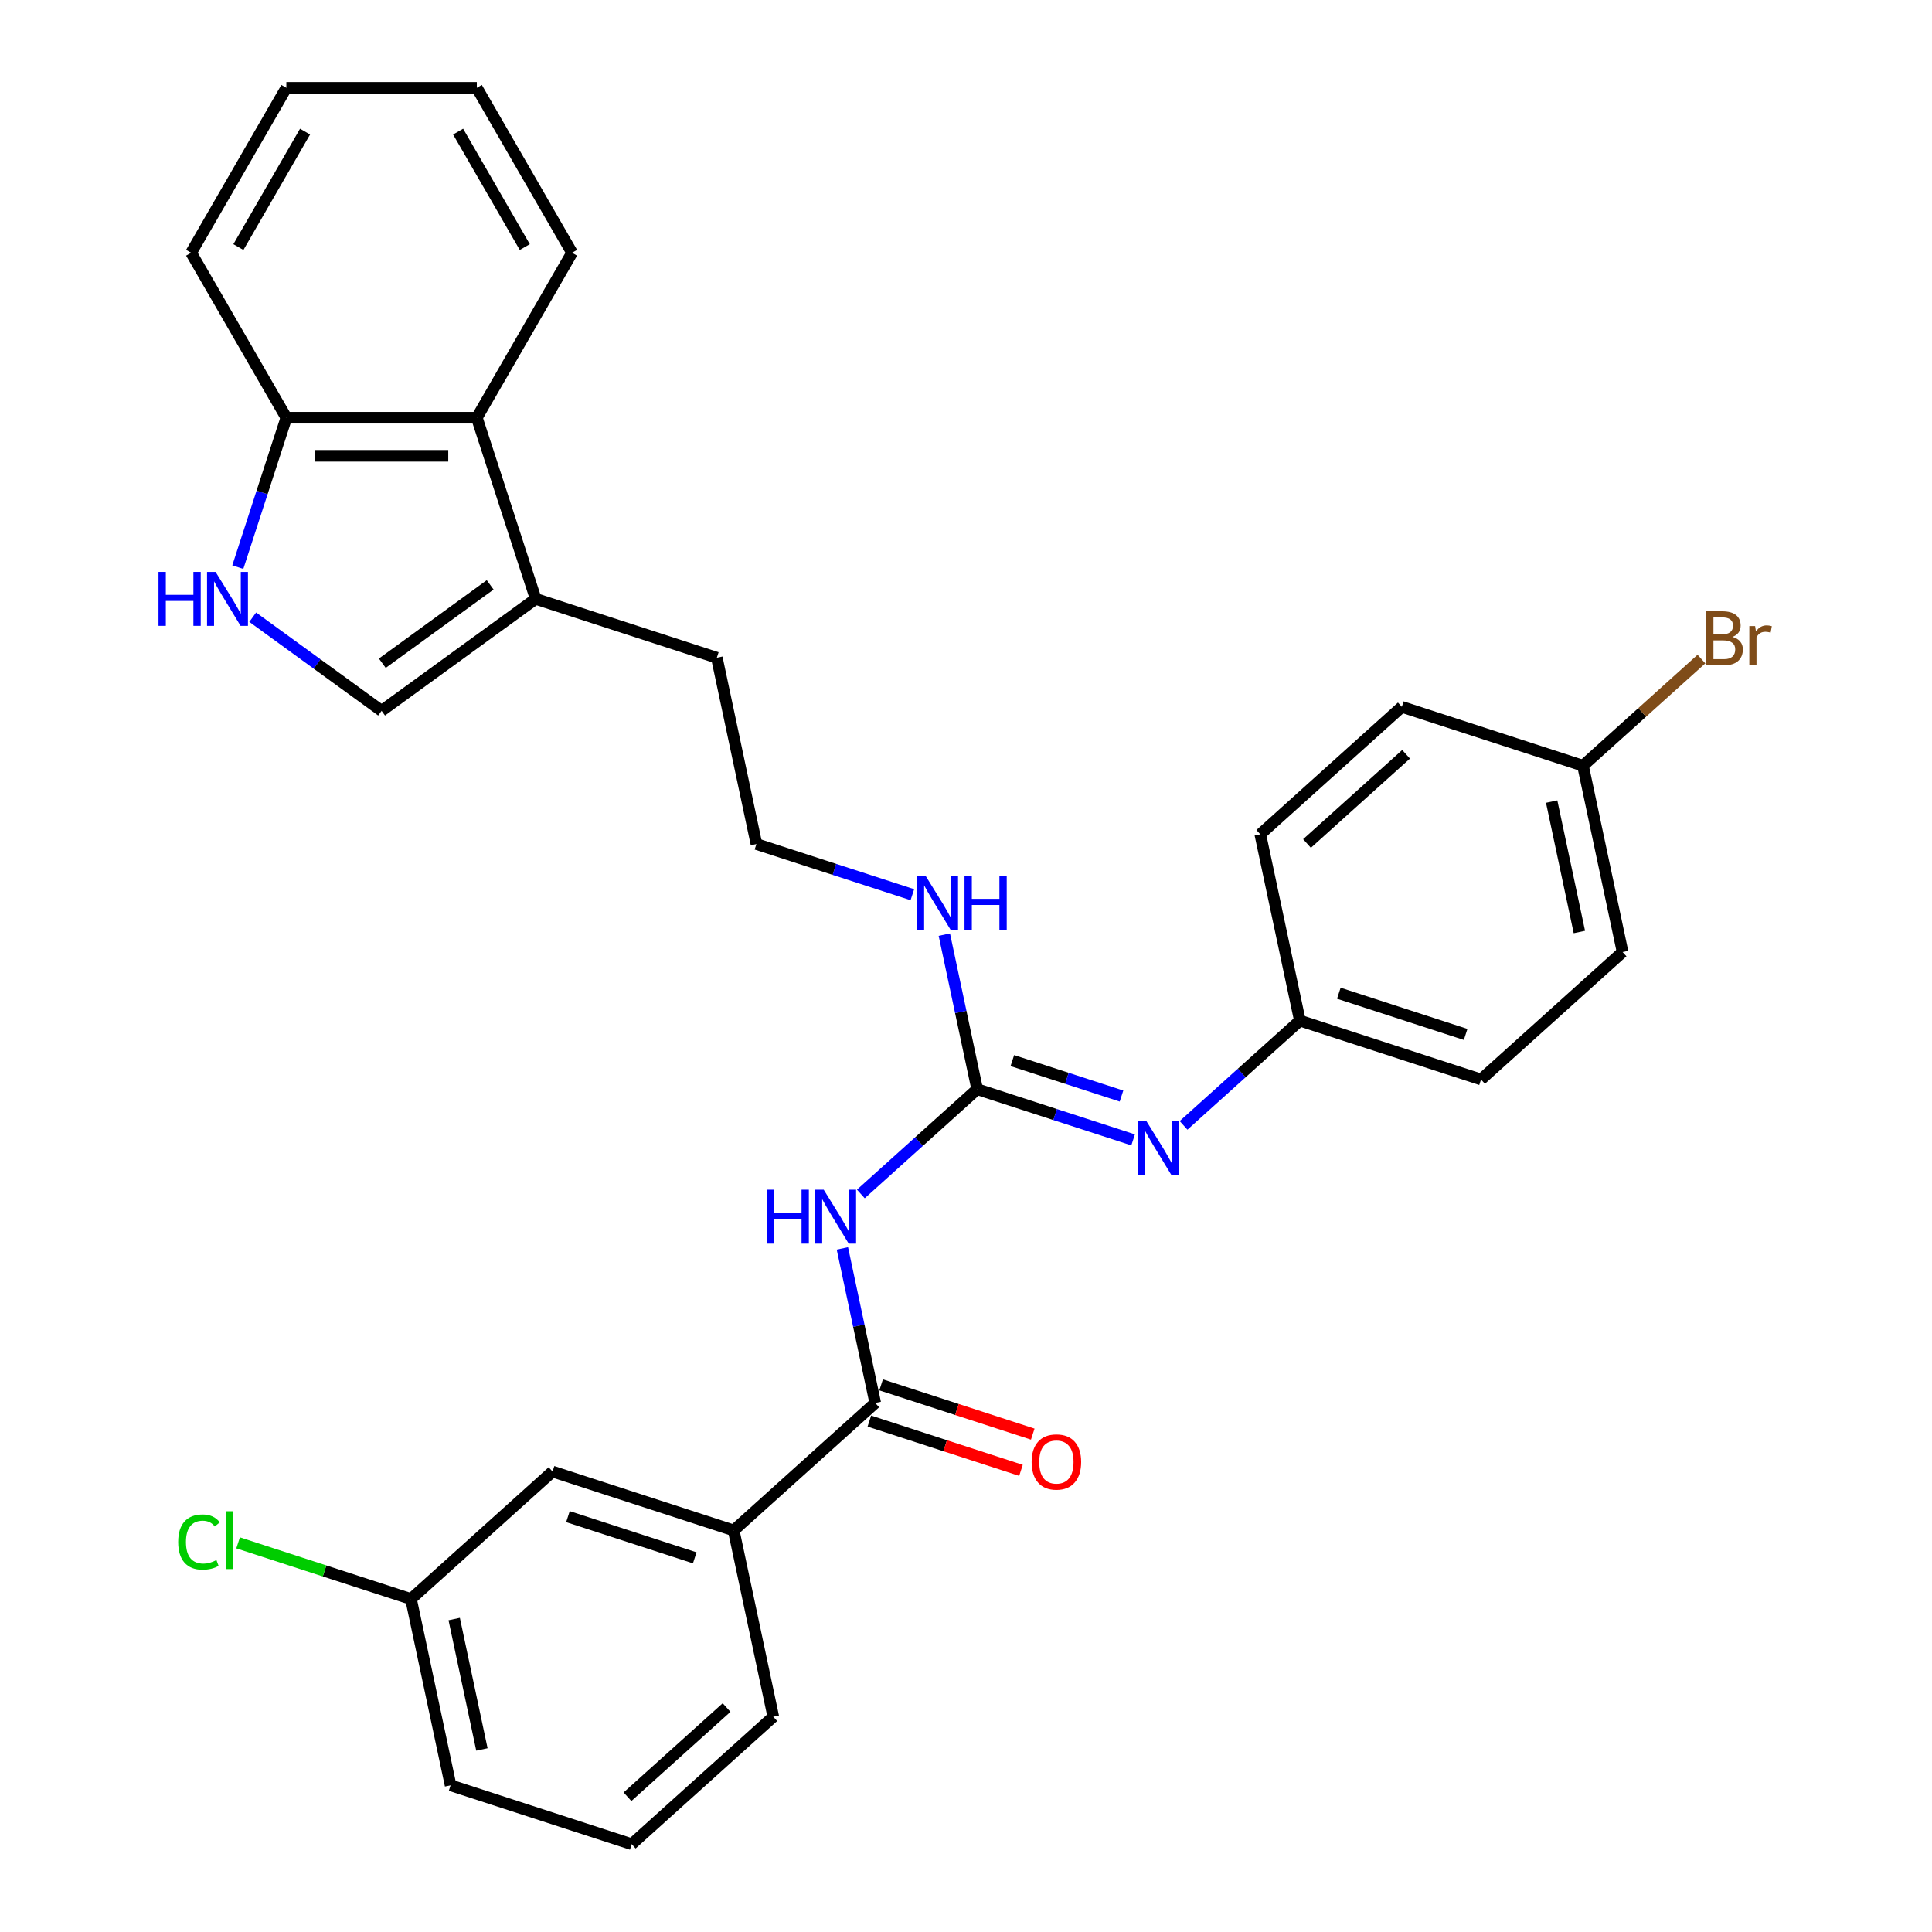 <?xml version='1.0' encoding='iso-8859-1'?>
<svg version='1.1' baseProfile='full'
              xmlns='http://www.w3.org/2000/svg'
                      xmlns:rdkit='http://www.rdkit.org/xml'
                      xmlns:xlink='http://www.w3.org/1999/xlink'
                  xml:space='preserve'
width='1000px' height='1000px' viewBox='0 0 1000 1000'>
<!-- END OF HEADER -->
<rect style='opacity:1.0;fill:#FFFFFF;stroke:none' width='1000' height='1000' x='0' y='0'> </rect>
<path class='bond-0' d='M 445.578,617.989 L 475.684,590.882' style='fill:none;fill-rule:evenodd;stroke:#0000FF;stroke-width:6px;stroke-linecap:butt;stroke-linejoin:miter;stroke-opacity:1' />
<path class='bond-0' d='M 475.684,590.882 L 505.79,563.774' style='fill:none;fill-rule:evenodd;stroke:#000000;stroke-width:6px;stroke-linecap:butt;stroke-linejoin:miter;stroke-opacity:1' />
<path class='bond-1' d='M 436.016,646.167 L 444.519,686.171' style='fill:none;fill-rule:evenodd;stroke:#0000FF;stroke-width:6px;stroke-linecap:butt;stroke-linejoin:miter;stroke-opacity:1' />
<path class='bond-1' d='M 444.519,686.171 L 453.022,726.176' style='fill:none;fill-rule:evenodd;stroke:#000000;stroke-width:6px;stroke-linecap:butt;stroke-linejoin:miter;stroke-opacity:1' />
<path class='bond-4' d='M 505.79,563.774 L 546.145,576.886' style='fill:none;fill-rule:evenodd;stroke:#000000;stroke-width:6px;stroke-linecap:butt;stroke-linejoin:miter;stroke-opacity:1' />
<path class='bond-4' d='M 546.145,576.886 L 586.499,589.998' style='fill:none;fill-rule:evenodd;stroke:#0000FF;stroke-width:6px;stroke-linecap:butt;stroke-linejoin:miter;stroke-opacity:1' />
<path class='bond-4' d='M 523.989,548.955 L 552.238,558.134' style='fill:none;fill-rule:evenodd;stroke:#000000;stroke-width:6px;stroke-linecap:butt;stroke-linejoin:miter;stroke-opacity:1' />
<path class='bond-4' d='M 552.238,558.134 L 580.486,567.312' style='fill:none;fill-rule:evenodd;stroke:#0000FF;stroke-width:6px;stroke-linecap:butt;stroke-linejoin:miter;stroke-opacity:1' />
<path class='bond-11' d='M 505.79,563.774 L 497.287,523.77' style='fill:none;fill-rule:evenodd;stroke:#000000;stroke-width:6px;stroke-linecap:butt;stroke-linejoin:miter;stroke-opacity:1' />
<path class='bond-11' d='M 497.287,523.77 L 488.783,483.765' style='fill:none;fill-rule:evenodd;stroke:#0000FF;stroke-width:6px;stroke-linecap:butt;stroke-linejoin:miter;stroke-opacity:1' />
<path class='bond-7' d='M 453.022,726.176 L 379.757,792.144' style='fill:none;fill-rule:evenodd;stroke:#000000;stroke-width:6px;stroke-linecap:butt;stroke-linejoin:miter;stroke-opacity:1' />
<path class='bond-9' d='M 449.976,735.552 L 489.217,748.302' style='fill:none;fill-rule:evenodd;stroke:#000000;stroke-width:6px;stroke-linecap:butt;stroke-linejoin:miter;stroke-opacity:1' />
<path class='bond-9' d='M 489.217,748.302 L 528.457,761.052' style='fill:none;fill-rule:evenodd;stroke:#FF0000;stroke-width:6px;stroke-linecap:butt;stroke-linejoin:miter;stroke-opacity:1' />
<path class='bond-9' d='M 456.069,716.799 L 495.31,729.549' style='fill:none;fill-rule:evenodd;stroke:#000000;stroke-width:6px;stroke-linecap:butt;stroke-linejoin:miter;stroke-opacity:1' />
<path class='bond-9' d='M 495.31,729.549 L 534.55,742.3' style='fill:none;fill-rule:evenodd;stroke:#FF0000;stroke-width:6px;stroke-linecap:butt;stroke-linejoin:miter;stroke-opacity:1' />
<path class='bond-2' d='M 130.804,319.46 L 164.157,343.692' style='fill:none;fill-rule:evenodd;stroke:#0000FF;stroke-width:6px;stroke-linecap:butt;stroke-linejoin:miter;stroke-opacity:1' />
<path class='bond-2' d='M 164.157,343.692 L 197.51,367.925' style='fill:none;fill-rule:evenodd;stroke:#000000;stroke-width:6px;stroke-linecap:butt;stroke-linejoin:miter;stroke-opacity:1' />
<path class='bond-32' d='M 123.088,293.552 L 135.652,254.883' style='fill:none;fill-rule:evenodd;stroke:#0000FF;stroke-width:6px;stroke-linecap:butt;stroke-linejoin:miter;stroke-opacity:1' />
<path class='bond-32' d='M 135.652,254.883 L 148.216,216.214' style='fill:none;fill-rule:evenodd;stroke:#000000;stroke-width:6px;stroke-linecap:butt;stroke-linejoin:miter;stroke-opacity:1' />
<path class='bond-3' d='M 197.51,367.925 L 277.269,309.976' style='fill:none;fill-rule:evenodd;stroke:#000000;stroke-width:6px;stroke-linecap:butt;stroke-linejoin:miter;stroke-opacity:1' />
<path class='bond-3' d='M 197.884,343.281 L 253.716,302.717' style='fill:none;fill-rule:evenodd;stroke:#000000;stroke-width:6px;stroke-linecap:butt;stroke-linejoin:miter;stroke-opacity:1' />
<path class='bond-12' d='M 612.606,582.486 L 642.712,555.379' style='fill:none;fill-rule:evenodd;stroke:#0000FF;stroke-width:6px;stroke-linecap:butt;stroke-linejoin:miter;stroke-opacity:1' />
<path class='bond-12' d='M 642.712,555.379 L 672.818,528.271' style='fill:none;fill-rule:evenodd;stroke:#000000;stroke-width:6px;stroke-linecap:butt;stroke-linejoin:miter;stroke-opacity:1' />
<path class='bond-5' d='M 277.269,309.976 L 371.032,340.442' style='fill:none;fill-rule:evenodd;stroke:#000000;stroke-width:6px;stroke-linecap:butt;stroke-linejoin:miter;stroke-opacity:1' />
<path class='bond-6' d='M 277.269,309.976 L 246.804,216.214' style='fill:none;fill-rule:evenodd;stroke:#000000;stroke-width:6px;stroke-linecap:butt;stroke-linejoin:miter;stroke-opacity:1' />
<path class='bond-8' d='M 246.804,216.214 L 148.216,216.214' style='fill:none;fill-rule:evenodd;stroke:#000000;stroke-width:6px;stroke-linecap:butt;stroke-linejoin:miter;stroke-opacity:1' />
<path class='bond-8' d='M 232.016,235.931 L 163.004,235.931' style='fill:none;fill-rule:evenodd;stroke:#000000;stroke-width:6px;stroke-linecap:butt;stroke-linejoin:miter;stroke-opacity:1' />
<path class='bond-24' d='M 246.804,216.214 L 296.098,130.834' style='fill:none;fill-rule:evenodd;stroke:#000000;stroke-width:6px;stroke-linecap:butt;stroke-linejoin:miter;stroke-opacity:1' />
<path class='bond-10' d='M 379.757,792.144 L 285.995,761.678' style='fill:none;fill-rule:evenodd;stroke:#000000;stroke-width:6px;stroke-linecap:butt;stroke-linejoin:miter;stroke-opacity:1' />
<path class='bond-10' d='M 359.6,806.327 L 293.966,785.001' style='fill:none;fill-rule:evenodd;stroke:#000000;stroke-width:6px;stroke-linecap:butt;stroke-linejoin:miter;stroke-opacity:1' />
<path class='bond-23' d='M 379.757,792.144 L 400.255,888.577' style='fill:none;fill-rule:evenodd;stroke:#000000;stroke-width:6px;stroke-linecap:butt;stroke-linejoin:miter;stroke-opacity:1' />
<path class='bond-26' d='M 148.216,216.214 L 98.922,130.834' style='fill:none;fill-rule:evenodd;stroke:#000000;stroke-width:6px;stroke-linecap:butt;stroke-linejoin:miter;stroke-opacity:1' />
<path class='bond-13' d='M 285.995,761.678 L 212.73,827.647' style='fill:none;fill-rule:evenodd;stroke:#000000;stroke-width:6px;stroke-linecap:butt;stroke-linejoin:miter;stroke-opacity:1' />
<path class='bond-19' d='M 472.239,463.099 L 431.884,449.987' style='fill:none;fill-rule:evenodd;stroke:#0000FF;stroke-width:6px;stroke-linecap:butt;stroke-linejoin:miter;stroke-opacity:1' />
<path class='bond-19' d='M 431.884,449.987 L 391.53,436.875' style='fill:none;fill-rule:evenodd;stroke:#000000;stroke-width:6px;stroke-linecap:butt;stroke-linejoin:miter;stroke-opacity:1' />
<path class='bond-17' d='M 672.818,528.271 L 652.32,431.838' style='fill:none;fill-rule:evenodd;stroke:#000000;stroke-width:6px;stroke-linecap:butt;stroke-linejoin:miter;stroke-opacity:1' />
<path class='bond-18' d='M 672.818,528.271 L 766.58,558.736' style='fill:none;fill-rule:evenodd;stroke:#000000;stroke-width:6px;stroke-linecap:butt;stroke-linejoin:miter;stroke-opacity:1' />
<path class='bond-18' d='M 692.975,514.088 L 758.609,535.414' style='fill:none;fill-rule:evenodd;stroke:#000000;stroke-width:6px;stroke-linecap:butt;stroke-linejoin:miter;stroke-opacity:1' />
<path class='bond-15' d='M 212.73,827.647 L 167.988,813.109' style='fill:none;fill-rule:evenodd;stroke:#000000;stroke-width:6px;stroke-linecap:butt;stroke-linejoin:miter;stroke-opacity:1' />
<path class='bond-15' d='M 167.988,813.109 L 123.246,798.572' style='fill:none;fill-rule:evenodd;stroke:#00CC00;stroke-width:6px;stroke-linecap:butt;stroke-linejoin:miter;stroke-opacity:1' />
<path class='bond-30' d='M 212.73,827.647 L 233.227,924.08' style='fill:none;fill-rule:evenodd;stroke:#000000;stroke-width:6px;stroke-linecap:butt;stroke-linejoin:miter;stroke-opacity:1' />
<path class='bond-30' d='M 235.091,838.012 L 249.439,905.516' style='fill:none;fill-rule:evenodd;stroke:#000000;stroke-width:6px;stroke-linecap:butt;stroke-linejoin:miter;stroke-opacity:1' />
<path class='bond-14' d='M 819.348,396.335 L 839.845,492.768' style='fill:none;fill-rule:evenodd;stroke:#000000;stroke-width:6px;stroke-linecap:butt;stroke-linejoin:miter;stroke-opacity:1' />
<path class='bond-14' d='M 803.136,414.899 L 817.484,482.403' style='fill:none;fill-rule:evenodd;stroke:#000000;stroke-width:6px;stroke-linecap:butt;stroke-linejoin:miter;stroke-opacity:1' />
<path class='bond-16' d='M 819.348,396.335 L 850.006,368.73' style='fill:none;fill-rule:evenodd;stroke:#000000;stroke-width:6px;stroke-linecap:butt;stroke-linejoin:miter;stroke-opacity:1' />
<path class='bond-16' d='M 850.006,368.73 L 880.664,341.125' style='fill:none;fill-rule:evenodd;stroke:#7F4C19;stroke-width:6px;stroke-linecap:butt;stroke-linejoin:miter;stroke-opacity:1' />
<path class='bond-31' d='M 819.348,396.335 L 725.585,365.87' style='fill:none;fill-rule:evenodd;stroke:#000000;stroke-width:6px;stroke-linecap:butt;stroke-linejoin:miter;stroke-opacity:1' />
<path class='bond-20' d='M 652.32,431.838 L 725.585,365.87' style='fill:none;fill-rule:evenodd;stroke:#000000;stroke-width:6px;stroke-linecap:butt;stroke-linejoin:miter;stroke-opacity:1' />
<path class='bond-20' d='M 676.503,436.595 L 727.789,390.418' style='fill:none;fill-rule:evenodd;stroke:#000000;stroke-width:6px;stroke-linecap:butt;stroke-linejoin:miter;stroke-opacity:1' />
<path class='bond-21' d='M 766.58,558.736 L 839.845,492.768' style='fill:none;fill-rule:evenodd;stroke:#000000;stroke-width:6px;stroke-linecap:butt;stroke-linejoin:miter;stroke-opacity:1' />
<path class='bond-22' d='M 391.53,436.875 L 371.032,340.442' style='fill:none;fill-rule:evenodd;stroke:#000000;stroke-width:6px;stroke-linecap:butt;stroke-linejoin:miter;stroke-opacity:1' />
<path class='bond-25' d='M 400.255,888.577 L 326.99,954.545' style='fill:none;fill-rule:evenodd;stroke:#000000;stroke-width:6px;stroke-linecap:butt;stroke-linejoin:miter;stroke-opacity:1' />
<path class='bond-25' d='M 376.071,883.82 L 324.786,929.997' style='fill:none;fill-rule:evenodd;stroke:#000000;stroke-width:6px;stroke-linecap:butt;stroke-linejoin:miter;stroke-opacity:1' />
<path class='bond-28' d='M 296.098,130.834 L 246.804,45.455' style='fill:none;fill-rule:evenodd;stroke:#000000;stroke-width:6px;stroke-linecap:butt;stroke-linejoin:miter;stroke-opacity:1' />
<path class='bond-28' d='M 271.628,127.886 L 237.122,68.12' style='fill:none;fill-rule:evenodd;stroke:#000000;stroke-width:6px;stroke-linecap:butt;stroke-linejoin:miter;stroke-opacity:1' />
<path class='bond-27' d='M 326.99,954.545 L 233.227,924.08' style='fill:none;fill-rule:evenodd;stroke:#000000;stroke-width:6px;stroke-linecap:butt;stroke-linejoin:miter;stroke-opacity:1' />
<path class='bond-33' d='M 98.922,130.834 L 148.216,45.455' style='fill:none;fill-rule:evenodd;stroke:#000000;stroke-width:6px;stroke-linecap:butt;stroke-linejoin:miter;stroke-opacity:1' />
<path class='bond-33' d='M 123.392,127.886 L 157.898,68.12' style='fill:none;fill-rule:evenodd;stroke:#000000;stroke-width:6px;stroke-linecap:butt;stroke-linejoin:miter;stroke-opacity:1' />
<path class='bond-29' d='M 246.804,45.455 L 148.216,45.455' style='fill:none;fill-rule:evenodd;stroke:#000000;stroke-width:6px;stroke-linecap:butt;stroke-linejoin:miter;stroke-opacity:1' />
<path  class='atom-0' d='M 396.816 615.782
L 400.602 615.782
L 400.602 627.652
L 414.878 627.652
L 414.878 615.782
L 418.663 615.782
L 418.663 643.702
L 414.878 643.702
L 414.878 630.807
L 400.602 630.807
L 400.602 643.702
L 396.816 643.702
L 396.816 615.782
' fill='#0000FF'/>
<path  class='atom-0' d='M 426.353 615.782
L 435.502 630.57
Q 436.409 632.029, 437.868 634.672
Q 439.327 637.314, 439.406 637.471
L 439.406 615.782
L 443.113 615.782
L 443.113 643.702
L 439.288 643.702
L 429.469 627.534
Q 428.325 625.641, 427.102 623.472
Q 425.919 621.303, 425.564 620.633
L 425.564 643.702
L 421.936 643.702
L 421.936 615.782
L 426.353 615.782
' fill='#0000FF'/>
<path  class='atom-3' d='M 82.042 296.016
L 85.828 296.016
L 85.828 307.886
L 100.104 307.886
L 100.104 296.016
L 103.889 296.016
L 103.889 323.936
L 100.104 323.936
L 100.104 311.041
L 85.828 311.041
L 85.828 323.936
L 82.042 323.936
L 82.042 296.016
' fill='#0000FF'/>
<path  class='atom-3' d='M 111.579 296.016
L 120.728 310.805
Q 121.635 312.264, 123.094 314.906
Q 124.553 317.548, 124.632 317.706
L 124.632 296.016
L 128.339 296.016
L 128.339 323.936
L 124.514 323.936
L 114.695 307.768
Q 113.551 305.875, 112.329 303.706
Q 111.146 301.537, 110.791 300.867
L 110.791 323.936
L 107.163 323.936
L 107.163 296.016
L 111.579 296.016
' fill='#0000FF'/>
<path  class='atom-5' d='M 593.381 580.279
L 602.53 595.067
Q 603.437 596.527, 604.896 599.169
Q 606.355 601.811, 606.434 601.969
L 606.434 580.279
L 610.141 580.279
L 610.141 608.199
L 606.316 608.199
L 596.496 592.031
Q 595.353 590.138, 594.13 587.969
Q 592.947 585.8, 592.592 585.13
L 592.592 608.199
L 588.964 608.199
L 588.964 580.279
L 593.381 580.279
' fill='#0000FF'/>
<path  class='atom-10' d='M 533.969 756.72
Q 533.969 750.016, 537.281 746.27
Q 540.594 742.523, 546.785 742.523
Q 552.976 742.523, 556.289 746.27
Q 559.601 750.016, 559.601 756.72
Q 559.601 763.503, 556.249 767.367
Q 552.897 771.193, 546.785 771.193
Q 540.633 771.193, 537.281 767.367
Q 533.969 763.542, 533.969 756.72
M 546.785 768.038
Q 551.044 768.038, 553.331 765.198
Q 555.658 762.32, 555.658 756.72
Q 555.658 751.238, 553.331 748.478
Q 551.044 745.678, 546.785 745.678
Q 542.526 745.678, 540.199 748.438
Q 537.912 751.199, 537.912 756.72
Q 537.912 762.359, 540.199 765.198
Q 542.526 768.038, 546.785 768.038
' fill='#FF0000'/>
<path  class='atom-12' d='M 479.121 453.38
L 488.27 468.169
Q 489.177 469.628, 490.636 472.27
Q 492.095 474.912, 492.174 475.07
L 492.174 453.38
L 495.881 453.38
L 495.881 481.301
L 492.055 481.301
L 482.236 465.132
Q 481.092 463.239, 479.87 461.07
Q 478.687 458.901, 478.332 458.231
L 478.332 481.301
L 474.704 481.301
L 474.704 453.38
L 479.121 453.38
' fill='#0000FF'/>
<path  class='atom-12' d='M 499.233 453.38
L 503.018 453.38
L 503.018 465.25
L 517.294 465.25
L 517.294 453.38
L 521.08 453.38
L 521.08 481.301
L 517.294 481.301
L 517.294 468.405
L 503.018 468.405
L 503.018 481.301
L 499.233 481.301
L 499.233 453.38
' fill='#0000FF'/>
<path  class='atom-16' d='M 92.23 798.147
Q 92.23 791.207, 95.464 787.579
Q 98.737 783.911, 104.928 783.911
Q 110.686 783.911, 113.762 787.973
L 111.159 790.103
Q 108.911 787.145, 104.928 787.145
Q 100.708 787.145, 98.461 789.984
Q 96.252 792.784, 96.252 798.147
Q 96.252 803.668, 98.54 806.508
Q 100.866 809.347, 105.362 809.347
Q 108.438 809.347, 112.026 807.494
L 113.131 810.451
Q 111.671 811.398, 109.463 811.95
Q 107.255 812.502, 104.81 812.502
Q 98.737 812.502, 95.464 808.795
Q 92.23 805.088, 92.23 798.147
' fill='#00CC00'/>
<path  class='atom-16' d='M 117.153 782.216
L 120.781 782.216
L 120.781 812.147
L 117.153 812.147
L 117.153 782.216
' fill='#00CC00'/>
<path  class='atom-17' d='M 896.694 329.657
Q 899.376 330.406, 900.717 332.062
Q 902.097 333.679, 902.097 336.085
Q 902.097 339.949, 899.612 342.158
Q 897.167 344.327, 892.514 344.327
L 883.129 344.327
L 883.129 316.407
L 891.371 316.407
Q 896.142 316.407, 898.548 318.339
Q 900.953 320.271, 900.953 323.82
Q 900.953 328.04, 896.694 329.657
M 886.875 319.561
L 886.875 328.316
L 891.371 328.316
Q 894.131 328.316, 895.551 327.212
Q 897.01 326.068, 897.01 323.82
Q 897.01 319.561, 891.371 319.561
L 886.875 319.561
M 892.514 341.172
Q 895.235 341.172, 896.694 339.871
Q 898.153 338.569, 898.153 336.085
Q 898.153 333.798, 896.537 332.654
Q 894.959 331.471, 891.923 331.471
L 886.875 331.471
L 886.875 341.172
L 892.514 341.172
' fill='#7F4C19'/>
<path  class='atom-17' d='M 908.446 324.057
L 908.88 326.857
Q 911.009 323.702, 914.48 323.702
Q 915.584 323.702, 917.082 324.097
L 916.491 327.409
Q 914.795 327.015, 913.849 327.015
Q 912.192 327.015, 911.088 327.685
Q 910.023 328.316, 909.156 329.854
L 909.156 344.327
L 905.449 344.327
L 905.449 324.057
L 908.446 324.057
' fill='#7F4C19'/>
</svg>
